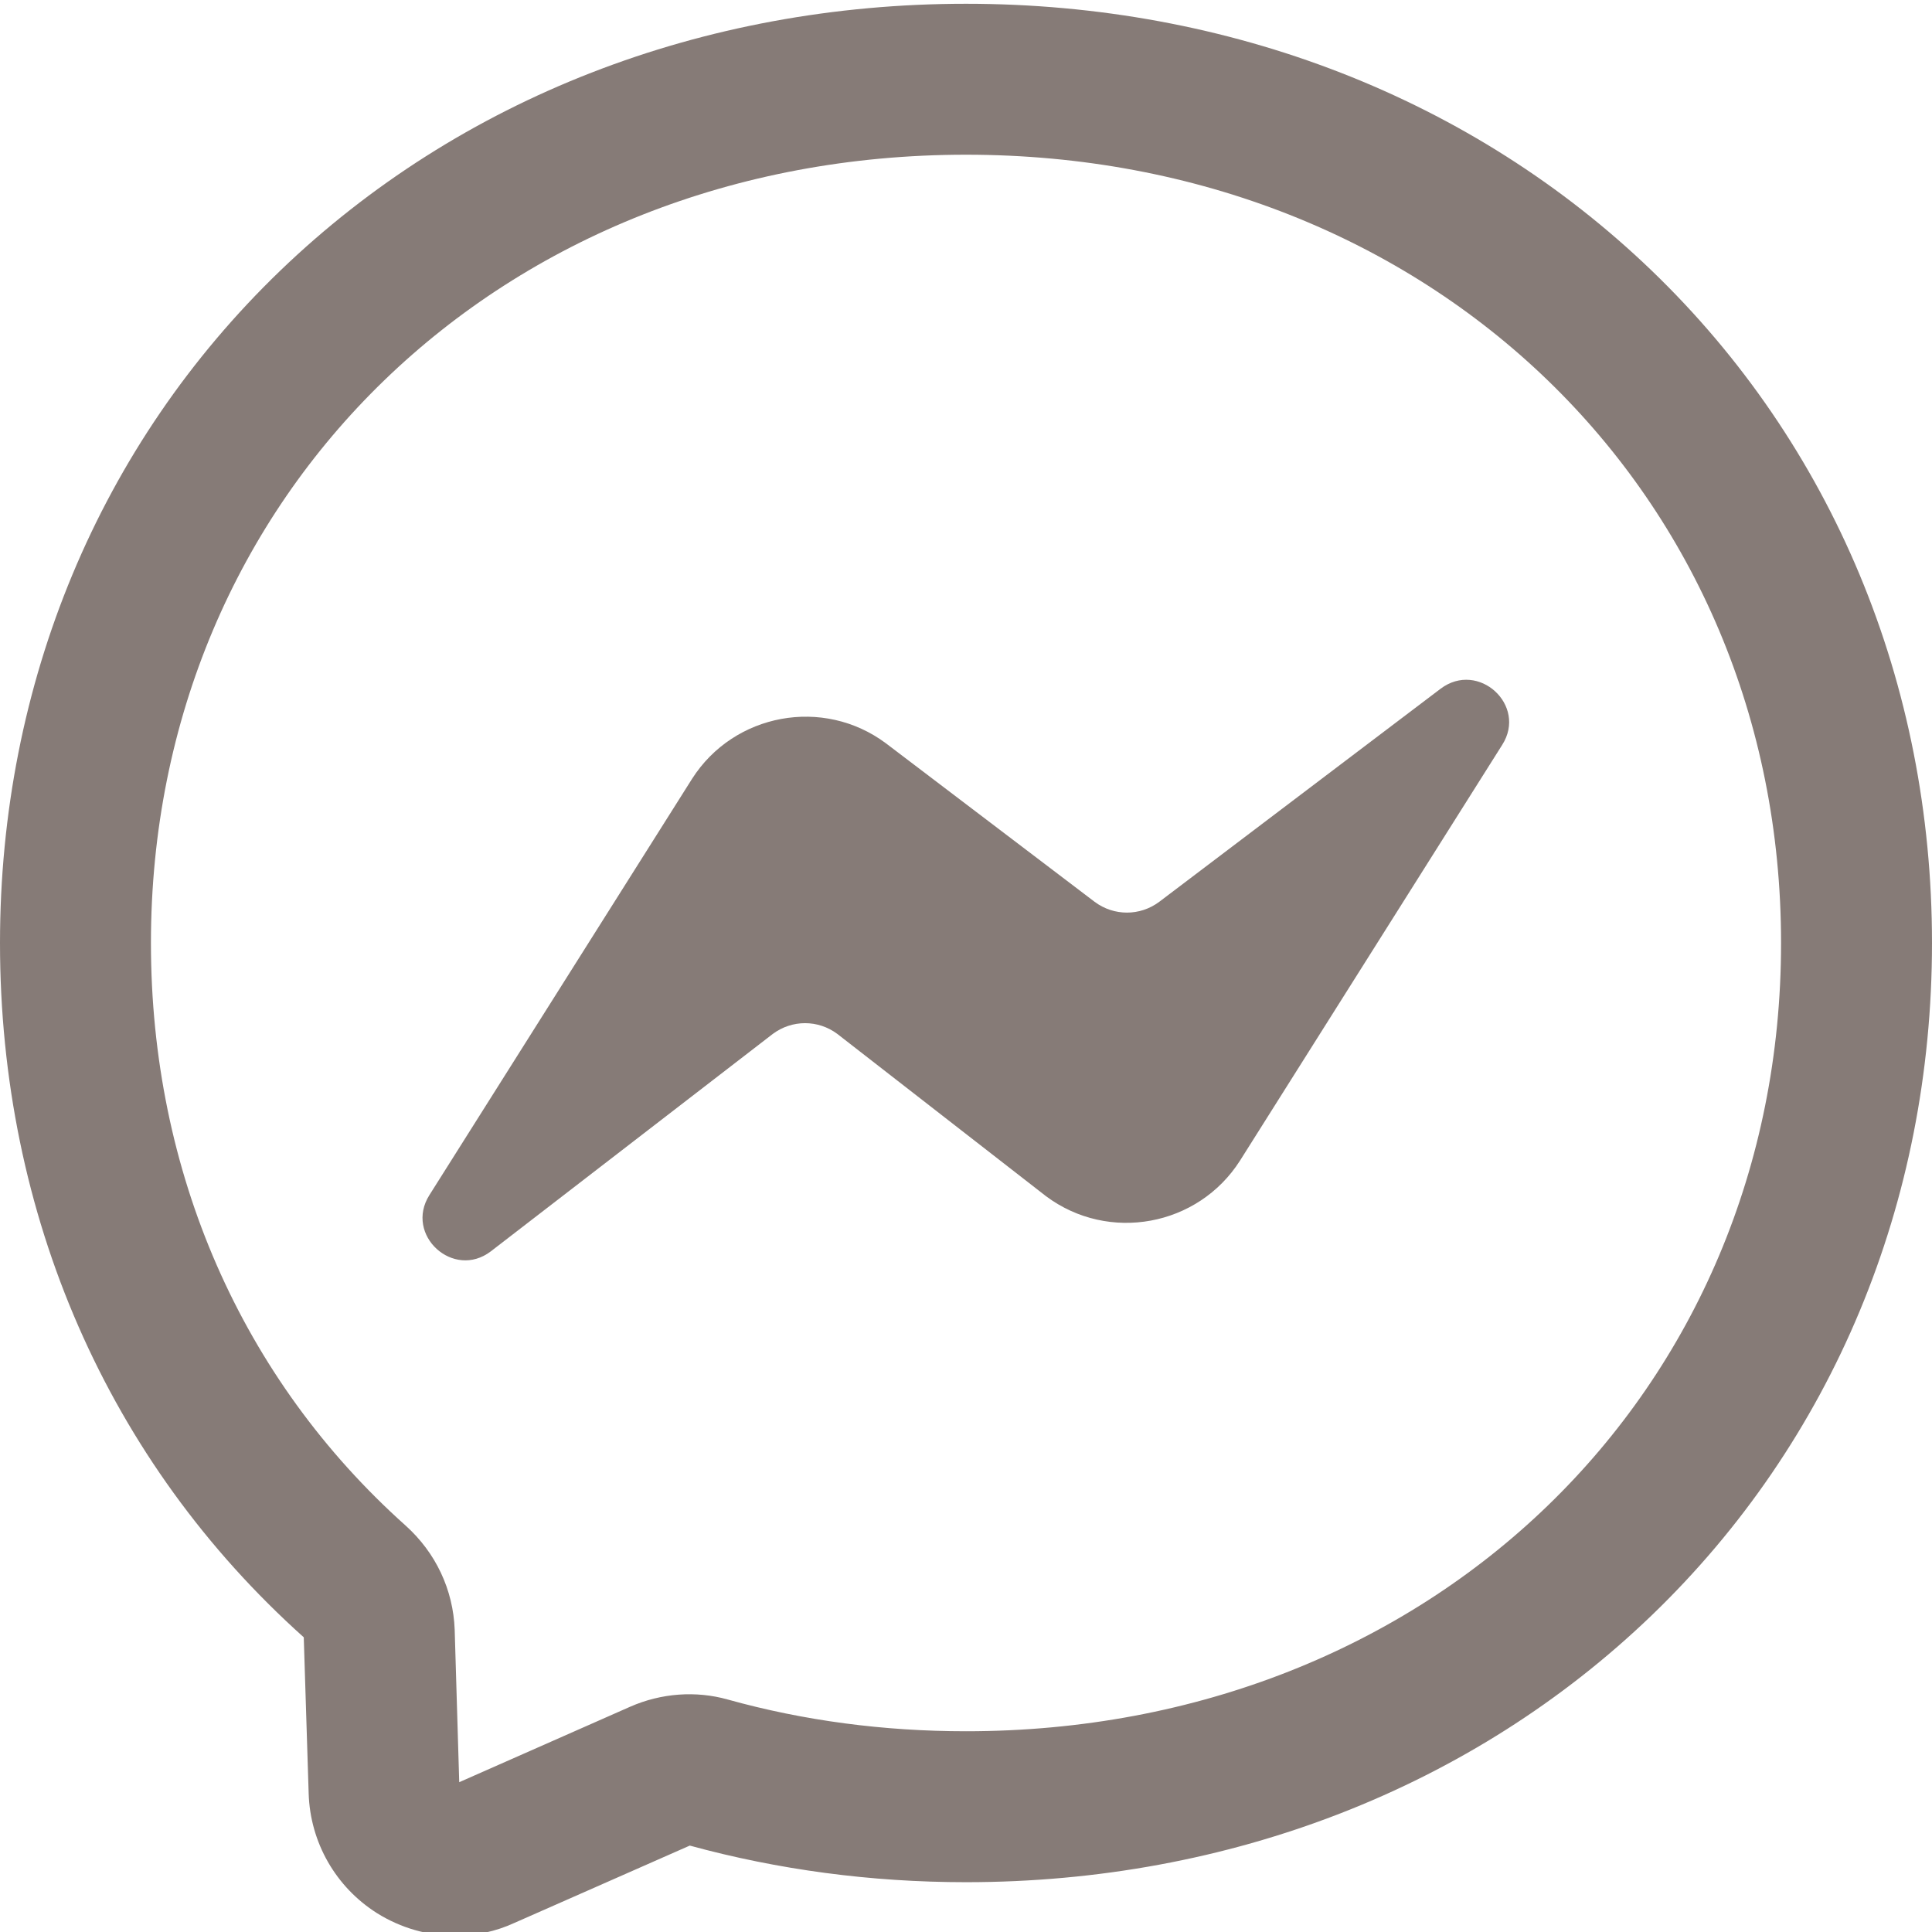 <?xml version="1.0" encoding="utf-8"?>
<!-- Generator: Adobe Illustrator 22.0.1, SVG Export Plug-In . SVG Version: 6.00 Build 0)  -->
<svg version="1.1" id="Capa_1" xmlns="http://www.w3.org/2000/svg" xmlns:xlink="http://www.w3.org/1999/xlink" x="0px" y="0px"
	 viewBox="0 0 512 512" style="enable-background:new 0 0 512 512;" xml:space="preserve">
<style type="text/css">
	.st0{fill:#867B77;}
</style>
<g>
	<path class="st0" d="M120.7,513c-7.2,0-14.4-2-20.8-6c-10.9-6.9-17.7-18.7-18.1-31.7l-1.3-41.4C28.6,387.4,0,322,0,249.9
		c0-68.8,26.4-132.1,74.3-178.2C121.7,26.1,186.2,1,256,1s134.3,25.1,181.7,70.7c47.9,46.1,74.3,109.4,74.3,178.2
		c0,68.8-26.4,132.1-74.3,178.2c-47.4,45.6-111.9,70.7-181.7,70.7c-25.2,0-49.8-3.3-73.2-9.7l-46.5,20.5
		C131.3,511.9,126,513,120.7,513z M256,41C132.9,41,40,130.8,40,249.9c0,60.7,24,115.5,67.5,154.4c8,7.2,12.6,17,13,27.6l0,0.1
		l1.2,40.3l45.3-20c8.2-3.6,17.4-4.3,25.9-1.9c20.1,5.6,41.3,8.4,63.1,8.4c123.1,0,216-89.8,216-208.9C472,130.8,379.1,41,256,41z
		 M130.1,331.6l74.7-57.6c5.1-3.8,12-3.8,17.1,0l55.3,43c16.6,12.4,40.3,8,51.4-9.4l69.5-110.2c6.7-10.5-6.3-22.4-16.3-14.9
		L307.2,239c-5.1,3.8-12,3.8-17.1,0l-55.3-42c-16.6-12.4-40.3-8-51.4,9.4l-69.6,110.3C107.1,327.3,120.2,339.2,130.1,331.6z"/>
</g>
</svg>
